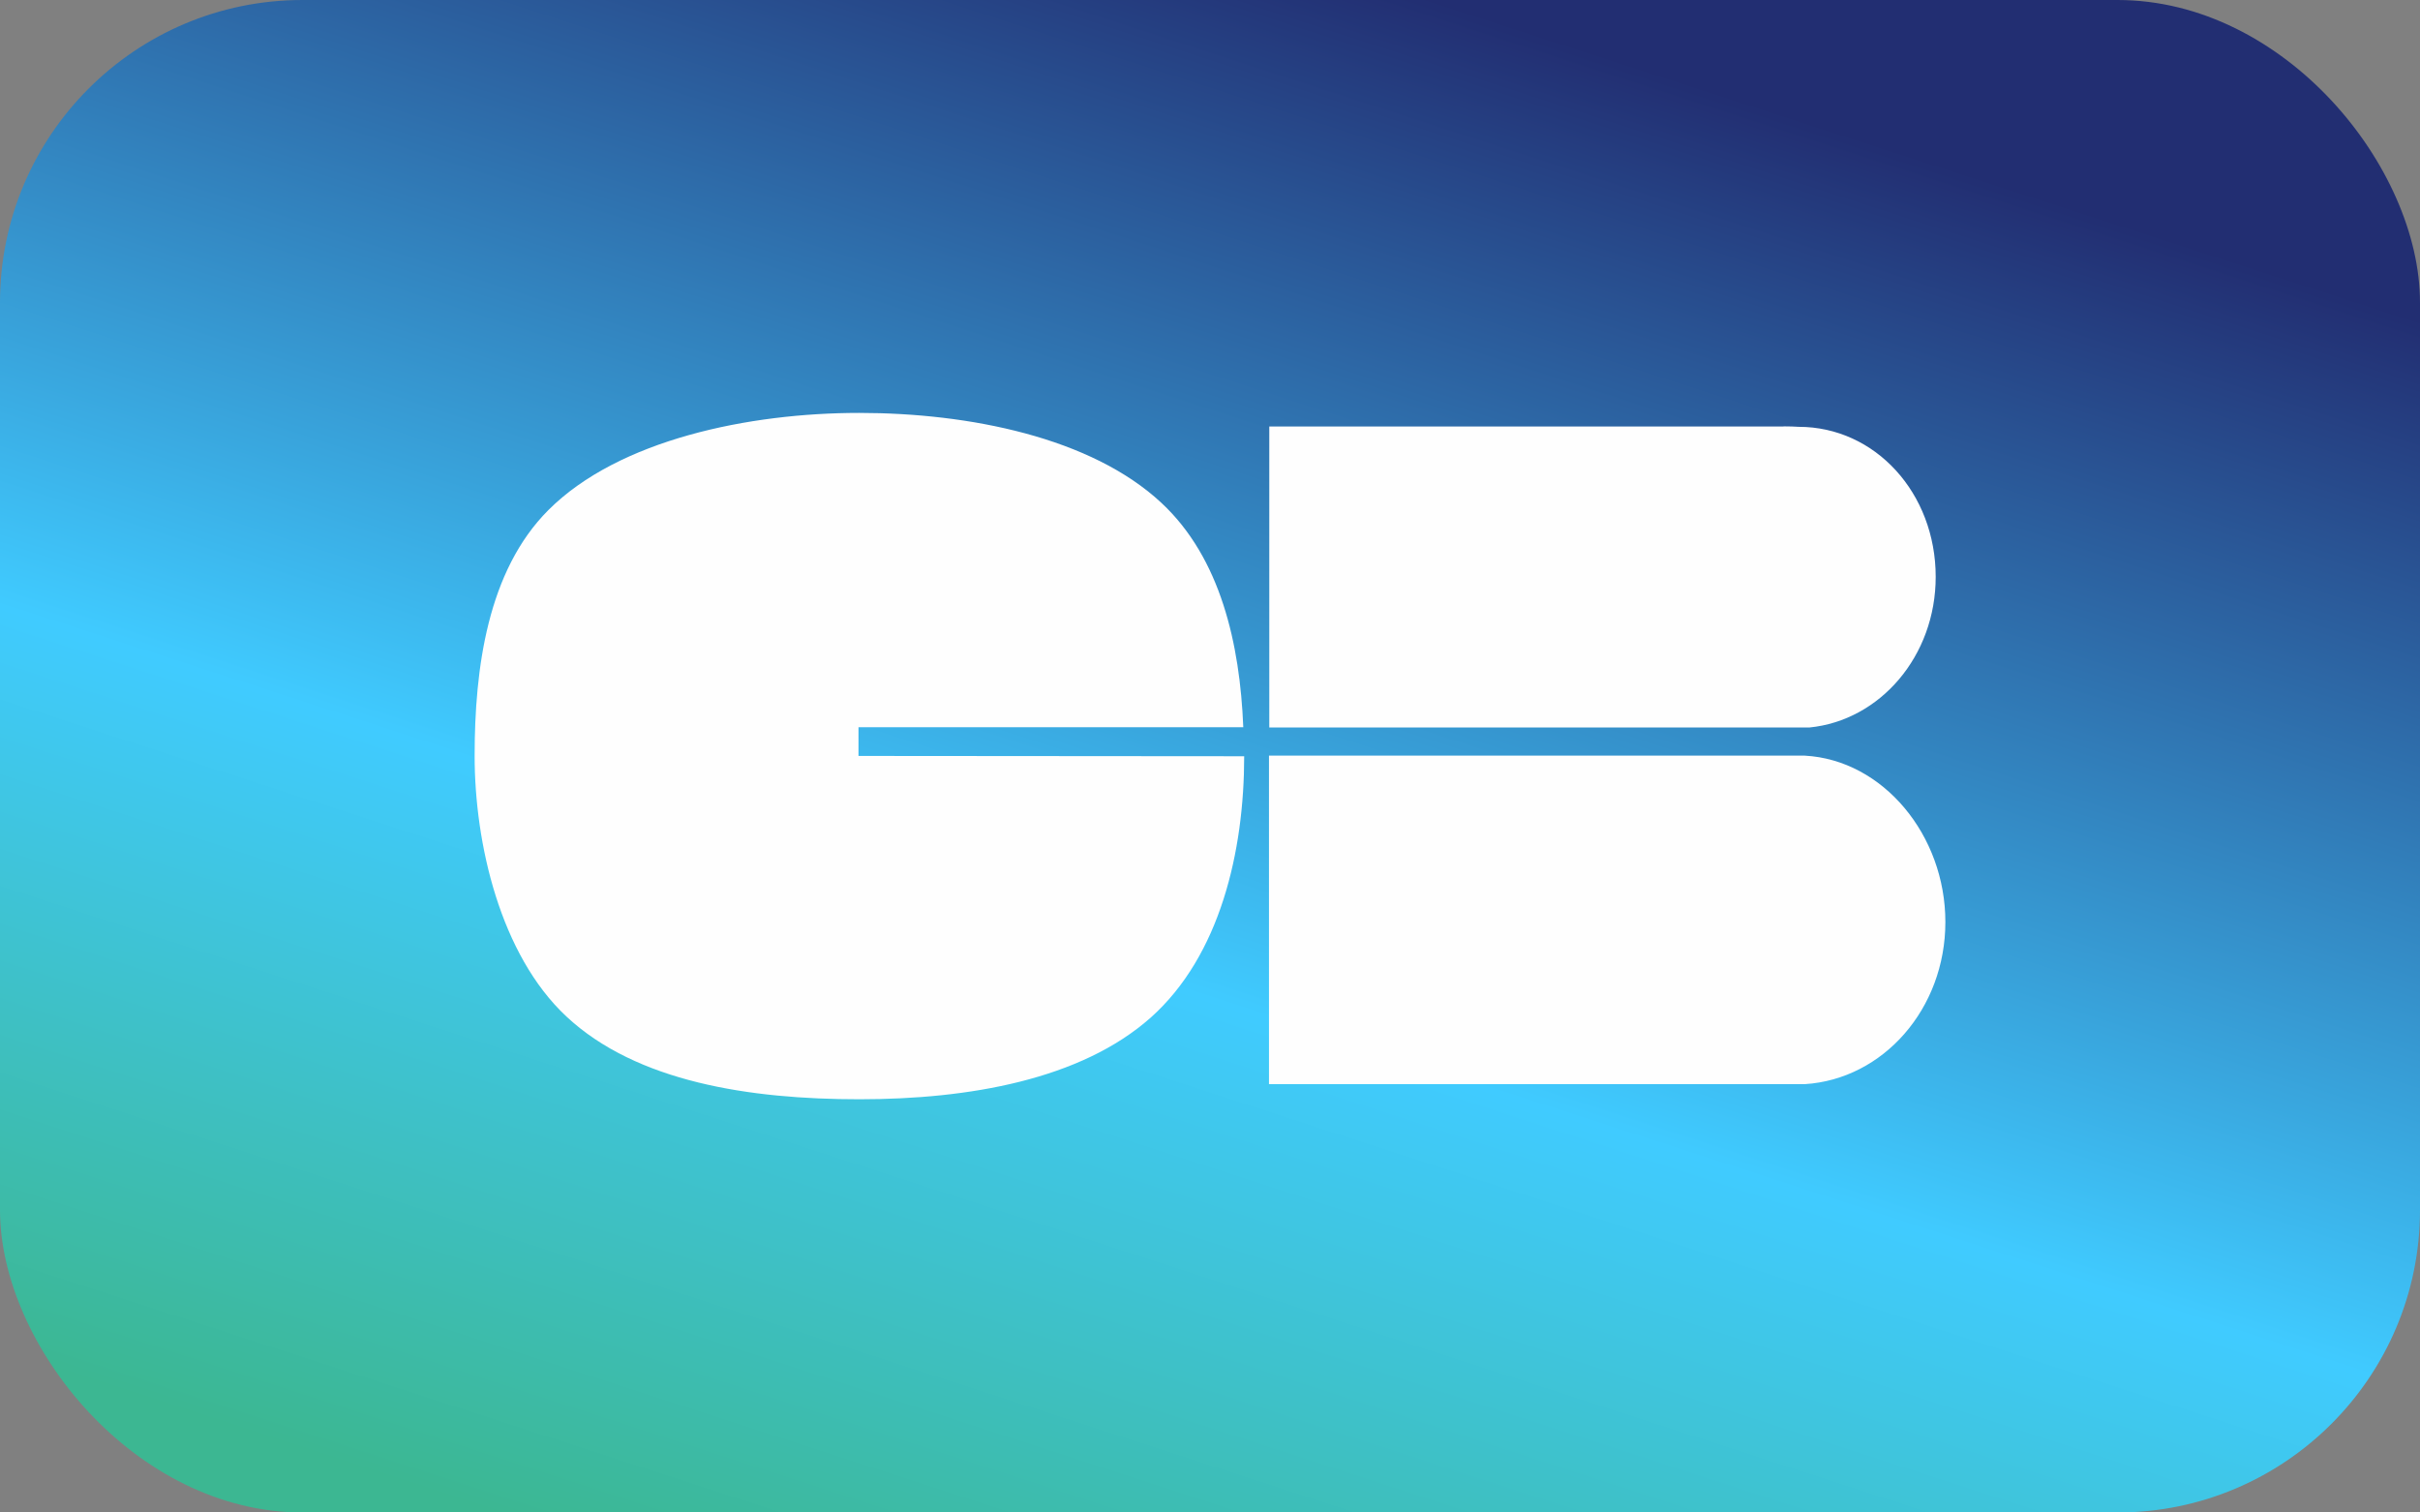 <?xml version="1.0" encoding="UTF-8"?>
<svg id="Ebene_2" data-name="Ebene 2" xmlns="http://www.w3.org/2000/svg" xmlns:xlink="http://www.w3.org/1999/xlink" viewBox="0 0 80 50">
  <rect x="0" y="0" width="80" height="50" fill="#808080" stroke="none"/>
  <defs>
    <style>
      .cls-1 {
        fill: #fefefe;
        fill-rule: evenodd;
      }

      .cls-2 {
        fill: url(#Unbenannter_Verlauf_9);
      }
    </style>
    <linearGradient id="Unbenannter_Verlauf_9" data-name="Unbenannter Verlauf 9" x1="-375.91" y1="-327.15" x2="-377.19" y2="-331.09" gradientTransform="translate(5232.6 -4510.95) scale(13.79 -13.79)" gradientUnits="userSpaceOnUse">
      <stop offset="0" stop-color="#222e72"/>
      <stop offset=".59" stop-color="#40cbff"/>
      <stop offset="1" stop-color="#3cb792"/>
    </linearGradient>
  </defs>
  <g id="Ebene_1-2" data-name="Ebene 1">
    <g>
      <rect class="cls-2" x="0" y="0" width="80" height="50" rx="10" ry="10"/>
      <path class="cls-1" d="M28.37,24.04h12.73c-.11-2.75-.75-5.59-2.7-7.41-2.32-2.17-6.37-2.98-10-2.98s-7.94.88-10.27,3.21c-2.01,2.01-2.44,5.23-2.44,8.13s.85,6.57,3.03,8.61c2.32,2.17,6.07,2.74,9.69,2.74s7.32-.65,9.63-2.7c2.3-2.05,3.09-5.51,3.09-8.64h0s-12.75-.01-12.75-.01v-.95ZM41.95,24.99v10.85h17.71c2.59-.16,4.65-2.49,4.65-5.36s-2.06-5.36-4.65-5.5h0s-17.71,0-17.71,0ZM59.46,14.11c2.53,0,4.53,2.19,4.53,4.96,0,2.62-1.84,4.75-4.18,4.98h-17.85v-9.95h16.95c.1-.01.23,0,.34,0,.07,0,.15.01.21.01Z"/>
    </g>
  </g>
</svg>